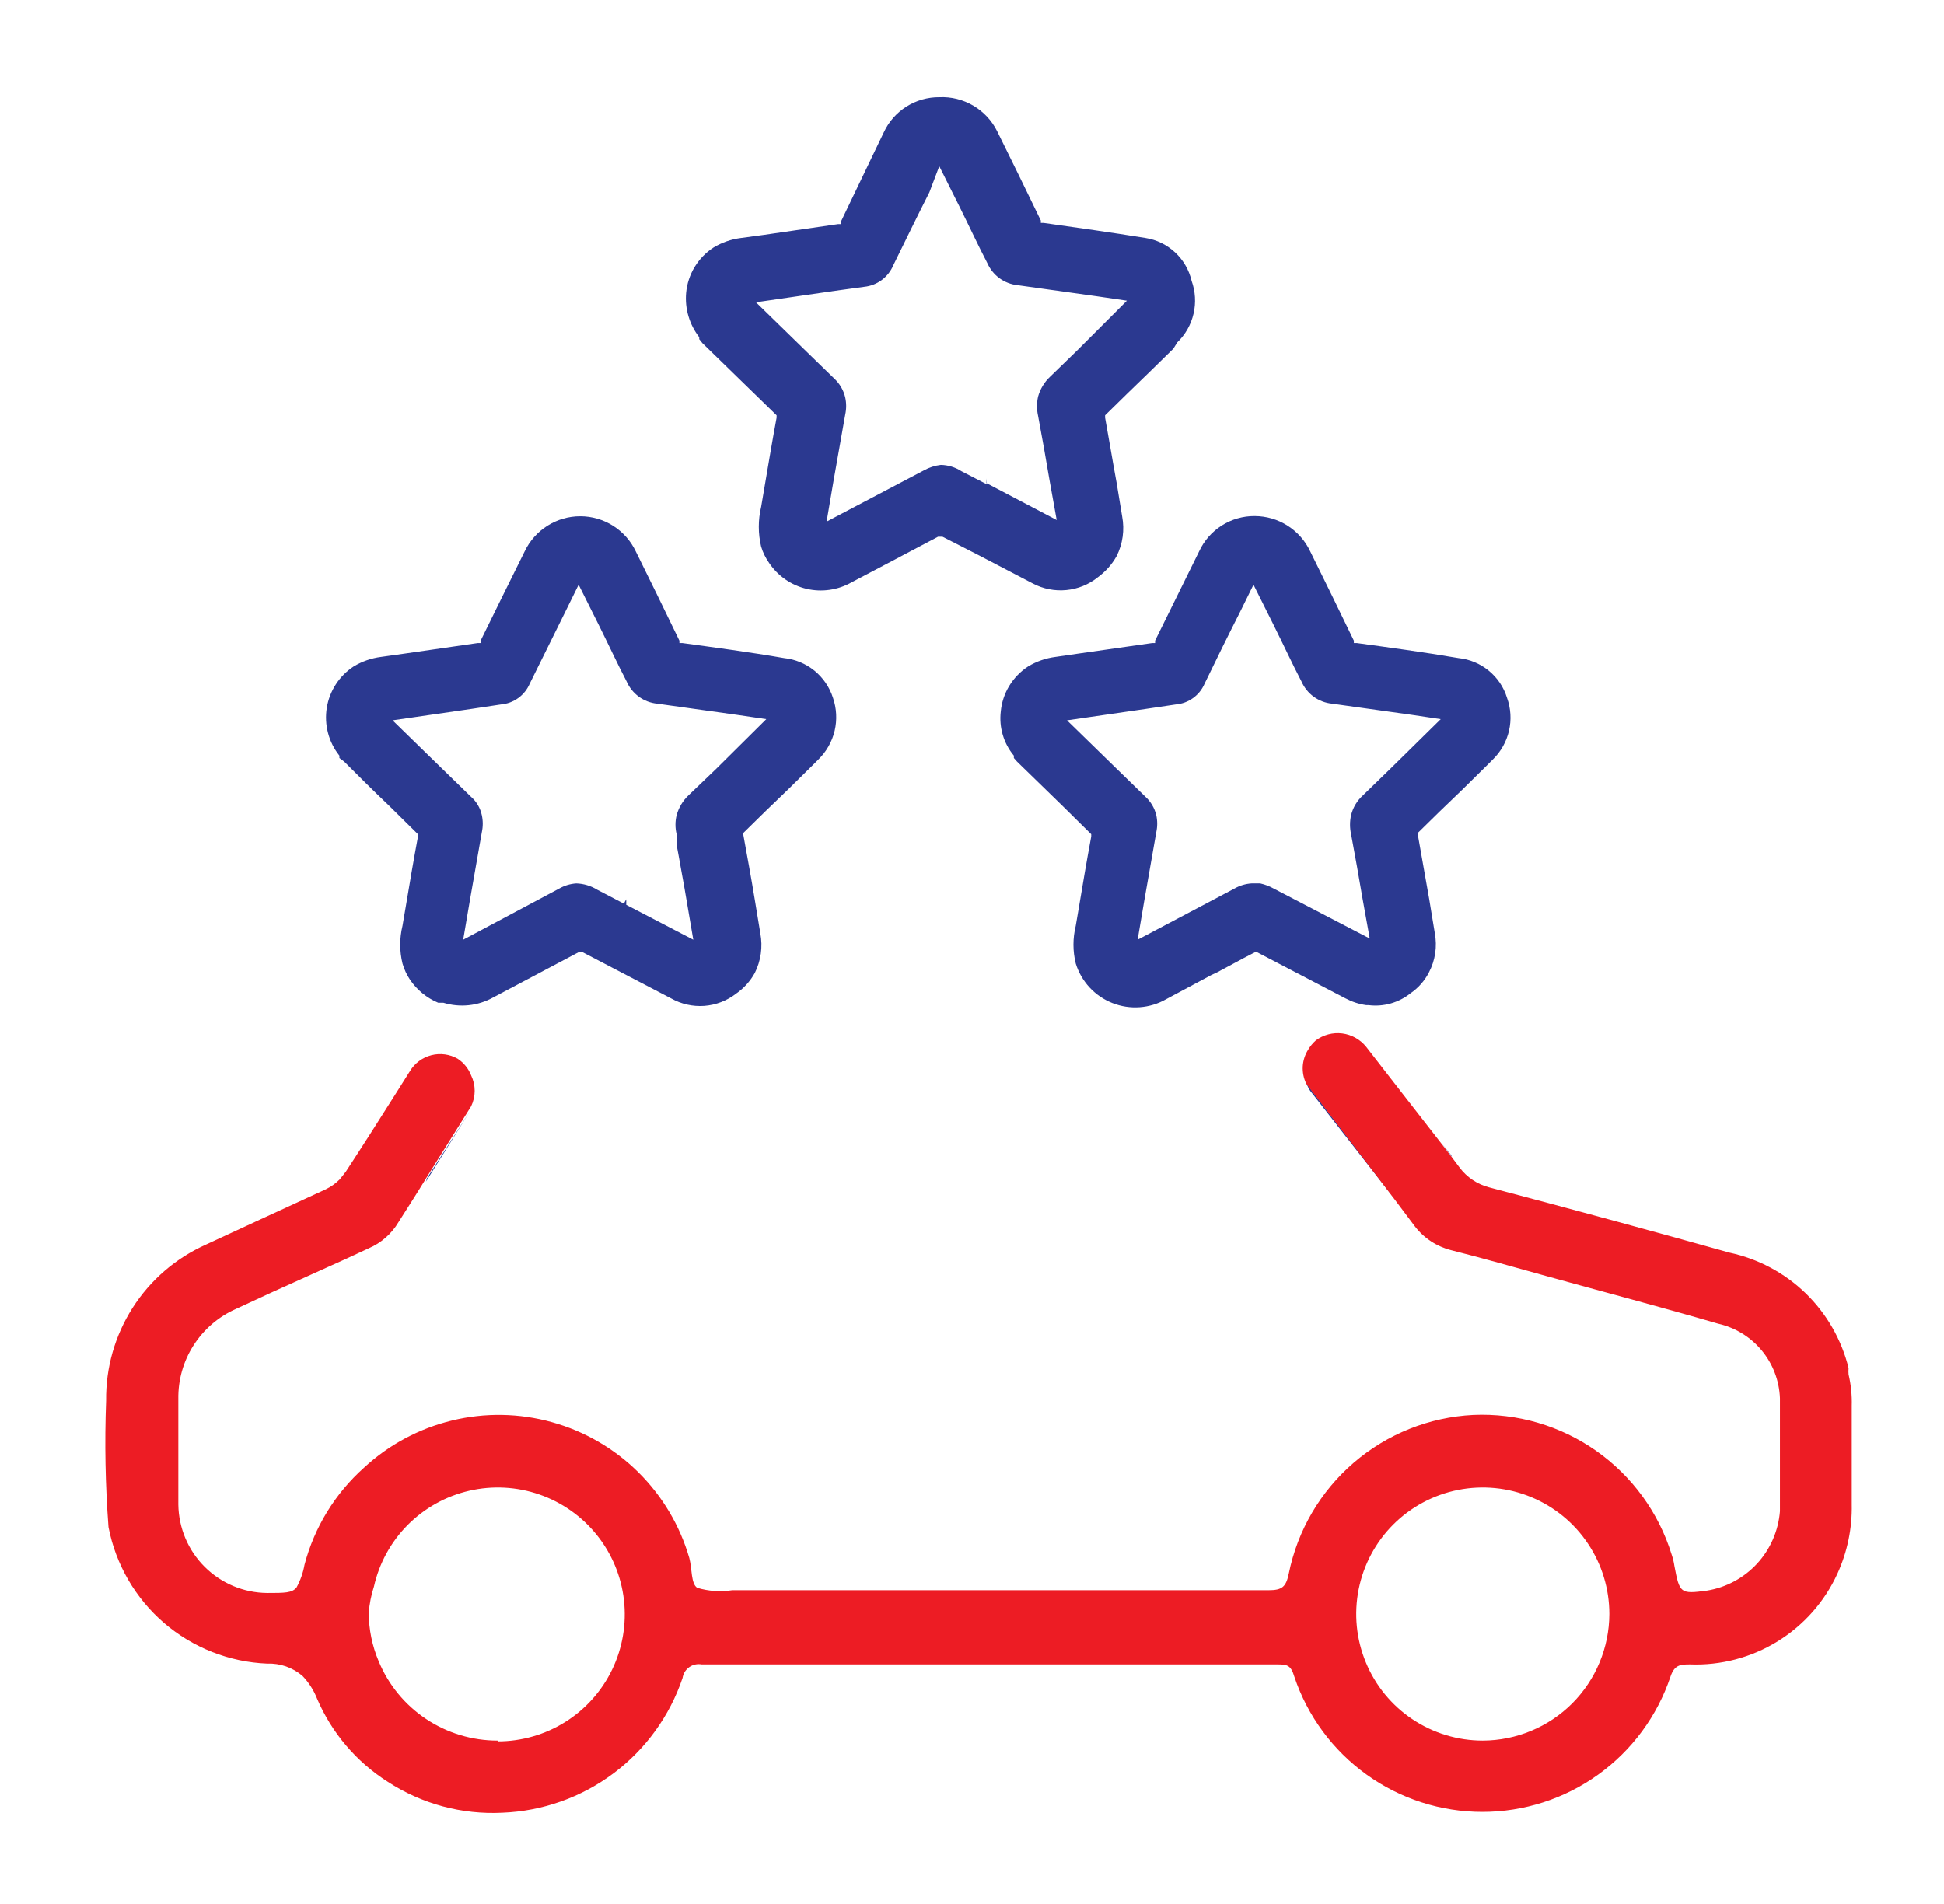 <svg width="49" height="48" viewBox="0 0 49 48" fill="none" xmlns="http://www.w3.org/2000/svg">
<path d="M27.675 14.55C27.867 14.409 28.028 14.228 28.145 14.02C28.3 13.711 28.349 13.36 28.285 13.02L28.145 12.17C28.045 11.63 27.955 11.08 27.855 10.53V10.47L28.405 9.93C28.771 9.577 29.162 9.197 29.575 8.79L29.675 8.63C29.878 8.434 30.021 8.183 30.084 7.908C30.148 7.633 30.131 7.346 30.035 7.08C29.971 6.805 29.826 6.555 29.619 6.363C29.413 6.171 29.154 6.044 28.875 6C28.015 5.86 27.145 5.74 26.305 5.62H26.235V5.56C25.875 4.81 25.505 4.06 25.135 3.31C25.001 3.04 24.792 2.816 24.533 2.663C24.273 2.51 23.975 2.436 23.675 2.45C23.381 2.448 23.092 2.531 22.844 2.689C22.595 2.847 22.398 3.073 22.275 3.34L21.195 5.59V5.65H21.125L19.265 5.92L18.675 6C18.431 6.031 18.195 6.113 17.985 6.24C17.791 6.366 17.629 6.534 17.509 6.731C17.39 6.928 17.316 7.15 17.295 7.38C17.259 7.782 17.377 8.182 17.625 8.5V8.55L17.705 8.65L18.815 9.73L19.575 10.47V10.53C19.465 11.12 19.365 11.72 19.265 12.31L19.185 12.78C19.107 13.109 19.107 13.451 19.185 13.78C19.229 13.927 19.297 14.065 19.385 14.19C19.606 14.519 19.943 14.753 20.329 14.844C20.714 14.934 21.12 14.876 21.465 14.68L22.605 14.08L22.755 14L23.645 13.53H23.695H23.755L24.675 14L26.035 14.71C26.294 14.846 26.587 14.904 26.879 14.875C27.17 14.847 27.447 14.734 27.675 14.55ZM24.875 12.21L24.235 11.88C24.08 11.78 23.9 11.724 23.715 11.72C23.564 11.738 23.418 11.785 23.285 11.86L20.835 13.15L21.005 12.15L21.305 10.45C21.336 10.308 21.336 10.162 21.305 10.02C21.262 9.835 21.164 9.668 21.025 9.54L20.285 8.82L19.055 7.62L21.055 7.33L21.785 7.23C21.944 7.214 22.095 7.155 22.224 7.06C22.352 6.965 22.453 6.837 22.515 6.69C22.815 6.08 23.115 5.46 23.425 4.85L23.675 4.19L24.175 5.19C24.415 5.67 24.655 6.19 24.885 6.63C24.952 6.783 25.058 6.916 25.194 7.015C25.329 7.113 25.488 7.174 25.655 7.19L27.655 7.47L28.405 7.58L27.145 8.84L26.465 9.5C26.321 9.636 26.218 9.809 26.165 10C26.13 10.158 26.13 10.322 26.165 10.48C26.265 11.02 26.365 11.57 26.455 12.11L26.635 13.11L24.865 12.18V12.06L24.875 12.21Z" fill="#2B3990"/>
<path d="M19.765 16.59C18.905 16.44 17.995 16.32 17.195 16.21H17.125V16.15C16.765 15.4 16.395 14.65 16.025 13.9C15.899 13.635 15.701 13.412 15.453 13.255C15.205 13.098 14.918 13.015 14.625 13.015C14.332 13.015 14.044 13.098 13.797 13.255C13.549 13.412 13.351 13.635 13.225 13.9C12.855 14.65 12.485 15.39 12.115 16.15V16.21H12.045L10.245 16.47L9.605 16.56C9.361 16.591 9.125 16.673 8.915 16.8C8.735 16.918 8.582 17.071 8.466 17.251C8.349 17.431 8.271 17.634 8.237 17.845C8.203 18.057 8.214 18.274 8.269 18.481C8.323 18.689 8.421 18.883 8.555 19.05V19.11L8.675 19.2C9.045 19.57 9.415 19.94 9.795 20.3L10.535 21.03V21.09C10.425 21.68 10.325 22.27 10.225 22.87L10.145 23.34C10.069 23.652 10.069 23.978 10.145 24.29C10.187 24.436 10.251 24.574 10.335 24.7C10.51 24.958 10.757 25.16 11.045 25.28H11.115H11.175C11.381 25.343 11.598 25.364 11.813 25.342C12.028 25.32 12.236 25.254 12.425 25.15L13.425 24.62L13.745 24.45L14.595 24H14.645H14.675L15.555 24.46L16.915 25.17C17.169 25.314 17.461 25.38 17.753 25.359C18.045 25.337 18.324 25.23 18.555 25.05C18.749 24.915 18.91 24.737 19.025 24.53C19.18 24.221 19.229 23.87 19.165 23.53L19.025 22.68C18.935 22.13 18.835 21.59 18.735 21.04V21L19.285 20.46C19.651 20.113 20.041 19.733 20.455 19.32L20.625 19.15C20.829 18.952 20.972 18.7 21.038 18.424C21.103 18.148 21.088 17.858 20.995 17.59C20.909 17.322 20.747 17.085 20.529 16.907C20.31 16.73 20.045 16.619 19.765 16.59ZM18.065 19.37L17.355 20.05C17.211 20.186 17.108 20.359 17.055 20.55C17.016 20.708 17.016 20.872 17.055 21.03V21.3C17.125 21.66 17.185 22.03 17.255 22.4L17.475 23.69L15.785 22.81V22.67L15.725 22.78L15.055 22.43C14.895 22.331 14.712 22.276 14.525 22.27C14.373 22.28 14.226 22.325 14.095 22.4L11.675 23.69L11.845 22.69L12.145 20.98C12.176 20.838 12.176 20.692 12.145 20.55C12.106 20.367 12.007 20.202 11.865 20.08L11.125 19.36L9.895 18.16L11.895 17.87L12.625 17.76C12.783 17.747 12.935 17.691 13.064 17.597C13.193 17.504 13.293 17.377 13.355 17.23L14.255 15.41L14.585 14.74L15.085 15.74C15.325 16.22 15.565 16.74 15.795 17.18C15.862 17.334 15.968 17.466 16.104 17.565C16.239 17.663 16.398 17.724 16.565 17.74L18.565 18.02L19.315 18.13L18.065 19.37Z" fill="#2B3990"/>
<path d="M36.765 16.59C35.895 16.44 34.995 16.32 34.195 16.21H34.125V16.15C33.765 15.4 33.395 14.65 33.025 13.9C32.9 13.634 32.702 13.409 32.454 13.252C32.206 13.094 31.919 13.011 31.625 13.01C31.331 13.008 31.042 13.091 30.794 13.249C30.545 13.407 30.348 13.633 30.225 13.9L29.115 16.15V16.21H29.045L27.225 16.47L26.605 16.56C26.361 16.591 26.125 16.673 25.915 16.8C25.721 16.926 25.559 17.094 25.439 17.291C25.32 17.488 25.246 17.71 25.225 17.94C25.202 18.138 25.219 18.338 25.276 18.529C25.333 18.72 25.427 18.897 25.555 19.05V19.11L25.635 19.2L26.765 20.3L27.505 21.03V21.09C27.395 21.68 27.295 22.27 27.195 22.87L27.115 23.34C27.038 23.652 27.038 23.978 27.115 24.29C27.184 24.515 27.303 24.721 27.463 24.894C27.623 25.067 27.82 25.201 28.039 25.288C28.258 25.374 28.493 25.41 28.728 25.393C28.963 25.376 29.191 25.307 29.395 25.19L30.535 24.58L30.685 24.51L31.355 24.15L31.625 24.01L31.675 24L32.555 24.46L33.915 25.17C34.077 25.256 34.253 25.314 34.435 25.34H34.495C34.683 25.364 34.873 25.349 35.055 25.298C35.237 25.246 35.407 25.159 35.555 25.04C35.749 24.907 35.907 24.729 36.015 24.52C36.178 24.214 36.23 23.861 36.165 23.52L36.025 22.67C35.925 22.12 35.835 21.58 35.735 21.03V21L36.285 20.46C36.651 20.113 37.041 19.733 37.455 19.32L37.625 19.15C37.829 18.953 37.972 18.7 38.036 18.423C38.1 18.146 38.082 17.857 37.985 17.59C37.902 17.322 37.742 17.084 37.525 16.907C37.308 16.729 37.044 16.619 36.765 16.59ZM35.055 19.37L34.355 20.05C34.207 20.183 34.103 20.357 34.055 20.55C34.02 20.708 34.02 20.872 34.055 21.03C34.155 21.57 34.255 22.12 34.345 22.66L34.525 23.66L32.105 22.4C31.998 22.34 31.884 22.297 31.765 22.27H31.675H31.545C31.393 22.28 31.246 22.325 31.115 22.4L28.675 23.69L28.845 22.69L29.145 20.98C29.176 20.838 29.176 20.692 29.145 20.55C29.101 20.369 29.004 20.205 28.865 20.08L28.125 19.36L26.895 18.16L28.895 17.87L29.635 17.76C29.793 17.747 29.945 17.691 30.074 17.597C30.203 17.504 30.303 17.377 30.365 17.23C30.665 16.61 30.965 16 31.275 15.39L31.595 14.74L32.095 15.74C32.335 16.22 32.575 16.74 32.805 17.18C32.872 17.334 32.978 17.466 33.114 17.565C33.249 17.663 33.408 17.724 33.575 17.74L35.575 18.02L36.315 18.13L35.055 19.37Z" fill="#2B3990"/>
<path d="M33.025 27.5L35.165 30.24C34.425 29.24 33.705 28.34 32.935 27.32C32.957 27.384 32.987 27.444 33.025 27.5Z" fill="#2B3990"/>
<path d="M36.585 29.13L36.335 28.82L36.595 29.16L36.585 29.13Z" fill="#2B3990"/>
<path d="M10.765 29.7L11.855 28L10.735 29.79L10.765 29.7Z" fill="#2B3990"/>
<path d="M46.595 34.65C46.59 34.597 46.59 34.543 46.595 34.49C46.418 33.772 46.043 33.119 45.513 32.604C44.982 32.09 44.318 31.735 43.595 31.58C41.595 31.02 39.572 30.47 37.525 29.93C37.234 29.852 36.977 29.68 36.795 29.44L36.585 29.16L36.325 28.82L35.375 27.6L34.435 26.39C34.285 26.204 34.069 26.083 33.832 26.053C33.595 26.023 33.356 26.087 33.165 26.23C33.09 26.297 33.026 26.374 32.975 26.46C32.894 26.587 32.846 26.733 32.837 26.883C32.829 27.034 32.859 27.184 32.925 27.32C33.695 28.32 34.415 29.27 35.155 30.24L35.665 30.92C35.895 31.218 36.219 31.429 36.585 31.52C37.385 31.72 38.175 31.95 38.975 32.17C40.415 32.57 41.865 32.95 43.305 33.37C43.736 33.467 44.123 33.704 44.405 34.044C44.687 34.384 44.849 34.808 44.865 35.25C44.865 36.203 44.865 37.153 44.865 38.1C44.826 38.591 44.624 39.055 44.291 39.418C43.957 39.781 43.511 40.021 43.025 40.1C42.355 40.19 42.335 40.17 42.205 39.48C42.191 39.381 42.167 39.284 42.135 39.19C41.808 38.133 41.14 37.214 40.236 36.577C39.331 35.94 38.24 35.621 37.135 35.67C36.026 35.725 34.966 36.149 34.124 36.873C33.282 37.597 32.706 38.581 32.485 39.67C32.415 40.01 32.315 40.09 31.975 40.09C27.475 40.09 22.975 40.09 18.455 40.09C18.161 40.136 17.86 40.115 17.575 40.03C17.415 39.93 17.445 39.54 17.375 39.28C17.138 38.461 16.695 37.715 16.089 37.115C15.483 36.515 14.733 36.08 13.911 35.852C13.089 35.623 12.223 35.609 11.394 35.81C10.565 36.011 9.801 36.42 9.175 37C8.446 37.652 7.924 38.504 7.675 39.45C7.64 39.65 7.572 39.842 7.475 40.02C7.365 40.16 7.175 40.16 6.735 40.16C6.144 40.155 5.579 39.919 5.16 39.502C4.741 39.085 4.503 38.521 4.495 37.93C4.495 37.04 4.495 36.16 4.495 35.27C4.487 34.791 4.62 34.32 4.878 33.917C5.136 33.513 5.507 33.194 5.945 33L6.875 32.57L8.735 31.73L9.295 31.47C9.609 31.336 9.872 31.104 10.045 30.81C10.285 30.43 10.525 30.06 10.755 29.68L11.875 27.89C11.934 27.768 11.965 27.635 11.965 27.5C11.965 27.365 11.934 27.231 11.875 27.11C11.808 26.938 11.689 26.791 11.535 26.69C11.334 26.576 11.096 26.544 10.872 26.602C10.648 26.66 10.455 26.802 10.335 27L9.995 27.54C9.565 28.22 9.135 28.9 8.715 29.54L8.565 29.73C8.463 29.832 8.345 29.917 8.215 29.98L6.675 30.69L5.185 31.38C4.429 31.719 3.789 32.272 3.343 32.97C2.897 33.668 2.665 34.481 2.675 35.31C2.635 36.374 2.655 37.439 2.735 38.5C2.917 39.44 3.41 40.291 4.136 40.916C4.862 41.54 5.778 41.901 6.735 41.94C7.06 41.927 7.378 42.038 7.625 42.25C7.785 42.417 7.911 42.614 7.995 42.83C8.365 43.69 8.985 44.418 9.775 44.92C10.632 45.479 11.643 45.752 12.665 45.7C13.677 45.66 14.653 45.313 15.464 44.706C16.274 44.099 16.881 43.26 17.205 42.3C17.213 42.246 17.233 42.194 17.261 42.147C17.29 42.101 17.328 42.06 17.373 42.029C17.418 41.997 17.468 41.974 17.522 41.963C17.576 41.951 17.631 41.95 17.685 41.96H32.175C32.425 41.96 32.535 41.96 32.625 42.27C32.958 43.263 33.595 44.126 34.446 44.738C35.296 45.35 36.317 45.679 37.365 45.679C38.412 45.679 39.434 45.35 40.284 44.738C41.135 44.126 41.771 43.263 42.105 42.27C42.205 41.97 42.355 41.96 42.595 41.96C43.372 41.99 44.141 41.789 44.803 41.381C45.466 40.973 45.992 40.378 46.315 39.67C46.564 39.124 46.687 38.53 46.675 37.93V35.44C46.683 35.174 46.656 34.909 46.595 34.65ZM12.545 43.88C11.903 43.881 11.275 43.692 10.741 43.336C10.207 42.98 9.79 42.473 9.545 41.88C9.381 41.494 9.296 41.079 9.295 40.66C9.312 40.436 9.355 40.214 9.425 40C9.557 39.412 9.852 38.872 10.277 38.445C10.702 38.017 11.239 37.718 11.827 37.582C12.414 37.446 13.028 37.479 13.598 37.677C14.167 37.875 14.669 38.23 15.046 38.701C15.423 39.172 15.659 39.739 15.727 40.339C15.795 40.938 15.692 41.544 15.431 42.087C15.169 42.631 14.76 43.089 14.249 43.41C13.739 43.73 13.148 43.9 12.545 43.9V43.88ZM37.375 43.88C36.744 43.88 36.127 43.693 35.602 43.342C35.078 42.992 34.669 42.494 34.428 41.911C34.186 41.328 34.123 40.686 34.246 40.068C34.369 39.449 34.673 38.88 35.119 38.434C35.565 37.988 36.134 37.684 36.752 37.561C37.371 37.438 38.013 37.501 38.596 37.743C39.178 37.984 39.677 38.393 40.027 38.918C40.378 39.442 40.565 40.059 40.565 40.69C40.562 41.535 40.225 42.345 39.628 42.943C39.03 43.54 38.22 43.877 37.375 43.88Z" fill="#ED1C24"/>
</svg>
